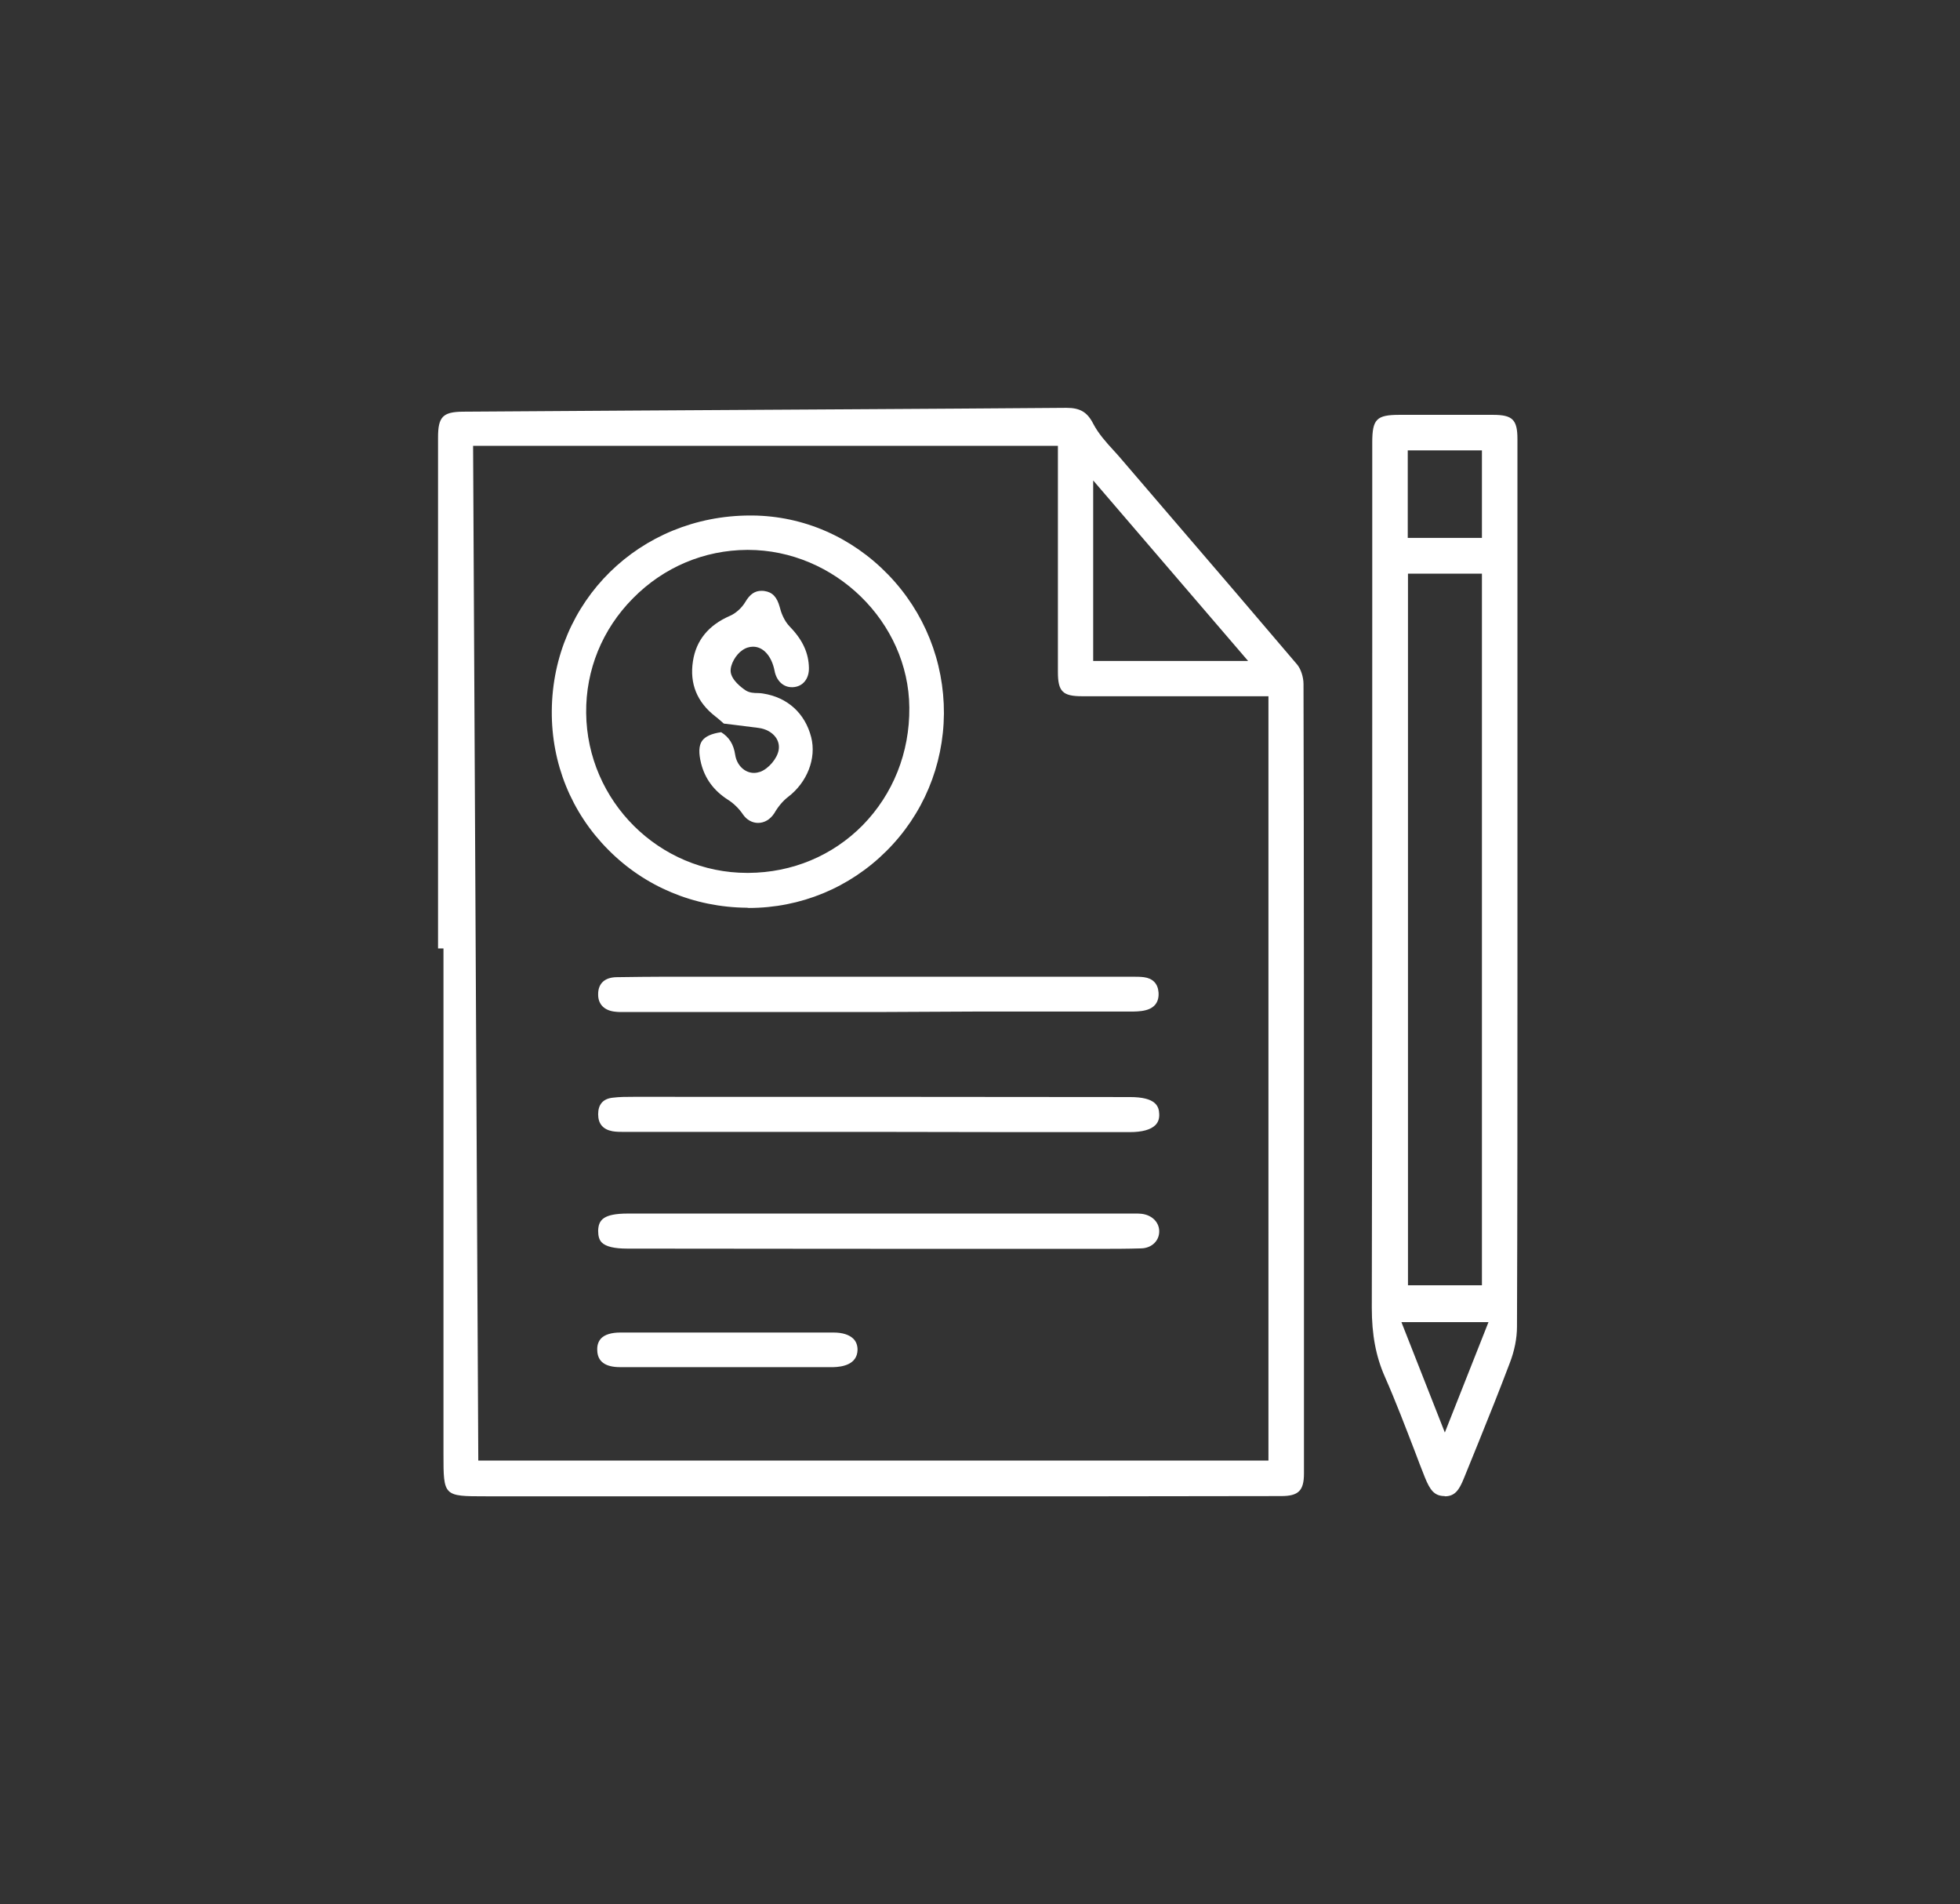 <?xml version="1.0" encoding="utf-8"?>
<!-- Generator: Adobe Illustrator 18.0.0, SVG Export Plug-In . SVG Version: 6.00 Build 0)  -->
<!DOCTYPE svg PUBLIC "-//W3C//DTD SVG 1.1//EN" "http://www.w3.org/Graphics/SVG/1.1/DTD/svg11.dtd">
<svg version="1.1" id="Layer_1" xmlns="http://www.w3.org/2000/svg" xmlns:xlink="http://www.w3.org/1999/xlink" x="0px" y="0px"
	 viewBox="0 0 866.7 841.9" enable-background="new 0 0 866.7 841.9" xml:space="preserve">
<rect x="0" y="0" width="866.7" height="841.9" fill="#333333" stroke="none"/>
<g>
	<path fill="#FFFFFF" d="M489.8,661.5c-91.7,0-183.3,0-275,0c-18.7,0-18.7,0-18.7-18.7c0-53.7,0-107.5,0-161.2l0-62.3l-2.4,0l0-52.8
		c0-57.7,0-115.4,0-173.1c0-9.1,2.1-11.3,10.9-11.4c25.5-0.2,51-0.3,76.5-0.5c62.4-0.4,126.8-0.7,190.3-1.2l0.2,0
		c6,0,9.2,1.9,11.8,7c2.3,4.4,5.7,8.2,9.1,11.9c1.1,1.2,2.2,2.4,3.2,3.6c7.6,8.9,15.3,17.8,22.9,26.7c18.1,21,36.7,42.8,55,64.3
		c1.6,1.9,2.8,5.5,2.8,8.6c0.2,80.8,0.2,162.9,0.2,242.4l0,34.1c0,24.2,0,48.3,0,72.5c0,7.6-2.4,10-10.1,10L489.8,661.5z
		 M211.5,645.7h349.4V307.8l-52.3,0c-10.1,0-20.1,0-30.1,0c-8.6,0-10.7-2.1-10.7-10.7c0-21.7,0-43.5,0-65.2l0-34.8H209.2
		L211.5,645.7z M483.4,292.2h68.5l-68.5-79.8V292.2z"/>
	<path fill="#FFFFFF" d="M638.8,661.4c-4.6,0-6.5-2.8-8.7-8.2c-1.5-3.8-3-7.6-4.4-11.4c-4.2-10.9-8.5-22.2-13.3-33.1
		c-4-9-5.8-18.7-5.8-30.5c0.2-101.8,0.2-205.2,0.2-305.3l0-77.3c0-10.3,1.9-12.2,12-12.2c0,0,18.2,0,23.9,0c5.8,0,11.7,0,17.5,0
		c8.6,0,10.8,2.1,10.8,10.7c0,49.8,0,99.6,0,149.4l0,50.1h0c0,13,0,25.9,0,38.9c0,50.5,0,102.6-0.2,154c0,5.1-1.1,10.7-3.2,16.1
		c-4.5,11.9-9.3,23.9-14,35.5c-2.1,5.2-4.2,10.3-6.3,15.5c-2.1,5.2-4,7.9-8.4,7.9L638.8,661.4z M638.9,633.3l19.3-48.8h-38.5
		L638.9,633.3z M622.6,568.2h32.7V253.6h-32.7V568.2z M622.5,237.8h32.8v-38.7h-32.8V237.8z"/>
	<path fill="#FFFFFF" d="M330.3,401.3c-23.4-0.2-45.2-9.3-61.4-25.7c-16.3-16.4-25.1-38.2-24.9-61.4c0.4-48.4,38.9-86.3,87.8-86.3
		l0.9,0c22.6,0.2,43.9,9.5,60,26.1c16.1,16.6,24.8,38.5,24.7,61.5c-0.2,23-9.2,44.6-25.5,60.8c-16.3,16.2-37.9,25.1-60.8,25.1
		L330.3,401.3z M330.4,243.1c-19,0.1-36.9,7.6-50.5,21.4c-13.6,13.7-20.9,31.7-20.7,50.7c0.4,39,32.3,70.7,71.2,70.7l0.5,0
		c19.4-0.1,37.3-7.6,50.6-21.1c13.4-13.7,20.8-32.1,20.6-52c-0.3-37.8-33-69.7-71.4-69.7L330.4,243.1z"/>
	<path fill="#FFFFFF" d="M390.8,500.4l-2,0l-41,0c-23.4,0-46.9,0-70.3,0l-1.6,0c-1.7,0-3.4,0-5.1-0.3c-4.2-0.8-6.3-3.3-6.3-7.5
		c0-4.3,2.1-6.8,6.3-7.3c3.1-0.4,6.3-0.4,9.3-0.4l4,0c71.9,0,143.7,0,215.6,0.1c11.3,0,12.8,4,12.9,7.5c0.1,2.1-0.5,3.7-1.7,4.9
		c-2,2-5.8,3.1-11.3,3.1c-16.6,0-33.2,0-49.8,0L390.8,500.4z"/>
	<path fill="#FFFFFF" d="M487,552.1c-2.4,0-4.8,0-7.2,0c-2.3,0-4.6,0-6.9,0c-65.2,0-130.3,0-195.5-0.1c-5.8,0-9.5-0.9-11.3-2.7
		c-1.1-1.1-1.6-2.8-1.6-5.1c0.1-4.9,2.3-7.7,13.2-7.7c17.1,0,78.9,0,78.9,0l143.2,0c0.4,0,2,0,2.4,0c0.7,0,1.6,0,2.5,0.1
		c4.6,0.5,7.8,3.6,7.9,7.6c0.1,4.3-3.3,7.6-8,7.7C498.2,552.1,491.8,552.1,487,552.1z"/>
	<path fill="#FFFFFF" d="M390.1,447.4l-2,0l-110.7,0c-0.5,0-1,0-1.5,0c-0.5,0-0.9,0-1.4,0c-0.8,0-1.5,0-2.1-0.1
		c-5.1-0.4-8-3.3-7.9-7.8c0-4.7,2.9-7.4,8.1-7.5c7.6-0.1,15.1-0.2,20.9-0.2c2.9,0,5.8,0,8.7,0c2.8,0,5.7,0,8.5,0c63,0,126,0,189,0
		l1,0c1.8,0,3.5,0,5.1,0.2c3.9,0.5,6.2,2.8,6.5,6.7c0.3,4.2-1.7,6.9-5.7,7.9c-2.3,0.6-4.9,0.6-7.2,0.6c-22.8,0-45.6,0-68.4,0
		L390.1,447.4z"/>
	<path fill="#FFFFFF" d="M322.8,604.4l-2,0l-27.2,0c-6.5,0-12.9,0-19.4,0c-6.6,0-10-2.5-10.1-7.5c-0.1-2.2,0.5-3.9,1.7-5.2
		c1.6-1.7,4.6-2.6,8.5-2.6c16.2,0,32.4,0,48.5,0c15.3,0,30.5,0,45.8,0c4,0,7,1,8.8,2.8c1.2,1.2,1.8,2.9,1.8,4.8
		c-0.1,6.6-6.8,7.6-10.7,7.7c-6.6,0-13.2,0-19.8,0L322.8,604.4z"/>
	<path fill="#FFFFFF" d="M335.2,363.8c-2.6,0-5.1-1.4-6.7-3.8c-1.7-2.5-4.1-4.9-6.7-6.5c-6.2-4-10.1-9.3-11.8-16.1
		c-1.1-4.5-1-7.7,0.4-9.8c1.4-2,4.2-3.3,8.5-3.9c3.5,2.2,5.5,5.3,6.2,10c0.7,4.6,4.2,8,8.3,8h0c0.9,0,1.9-0.2,2.8-0.5
		c3.7-1.4,7.4-5.8,8.1-9.5c0.4-2.1-0.1-4.2-1.4-5.9c-1.6-2.1-4.3-3.6-7.5-4c-3.7-0.5-7.4-0.9-11.1-1.4l-4.2-0.5
		c-0.3-0.2-0.6-0.5-0.8-0.7c-1-0.8-1.9-1.7-3-2.5c-8.1-6.3-11.4-14.5-9.9-24.3c1.4-9.3,6.9-16,16.3-20.1c2.6-1.1,5.3-3.5,6.9-6.2
		c2-3.4,4.2-4.9,7.1-4.9c0.4,0,0.9,0,1.4,0.1c3.5,0.5,5.5,2.7,6.7,7.1c0.5,2.1,1.8,6,4.6,8.8c5.6,5.8,8.2,11.6,8.3,18.1
		c0.1,4.9-2.8,8.3-7.1,8.5c-0.2,0-0.3,0-0.5,0c-3.8,0-6.8-2.9-7.6-7.3c-1.3-6.5-5-10.6-9.5-10.6c-1.6,0-3.3,0.5-4.8,1.6
		c-2.7,1.8-5.4,6.2-5.1,9.5c0.4,3.7,4.8,7,6.6,8.2c1.7,1.1,3.7,1.2,5.5,1.2c0.8,0,1.6,0.1,2.2,0.2c10.9,1.7,18.6,8.8,21.3,19.3
		c2.4,9.4-1.8,20-10.2,26.4c-2.2,1.7-4.3,4.1-6.1,7.2C340.6,362.3,338,363.8,335.2,363.8z"/>
</g>
</svg>
